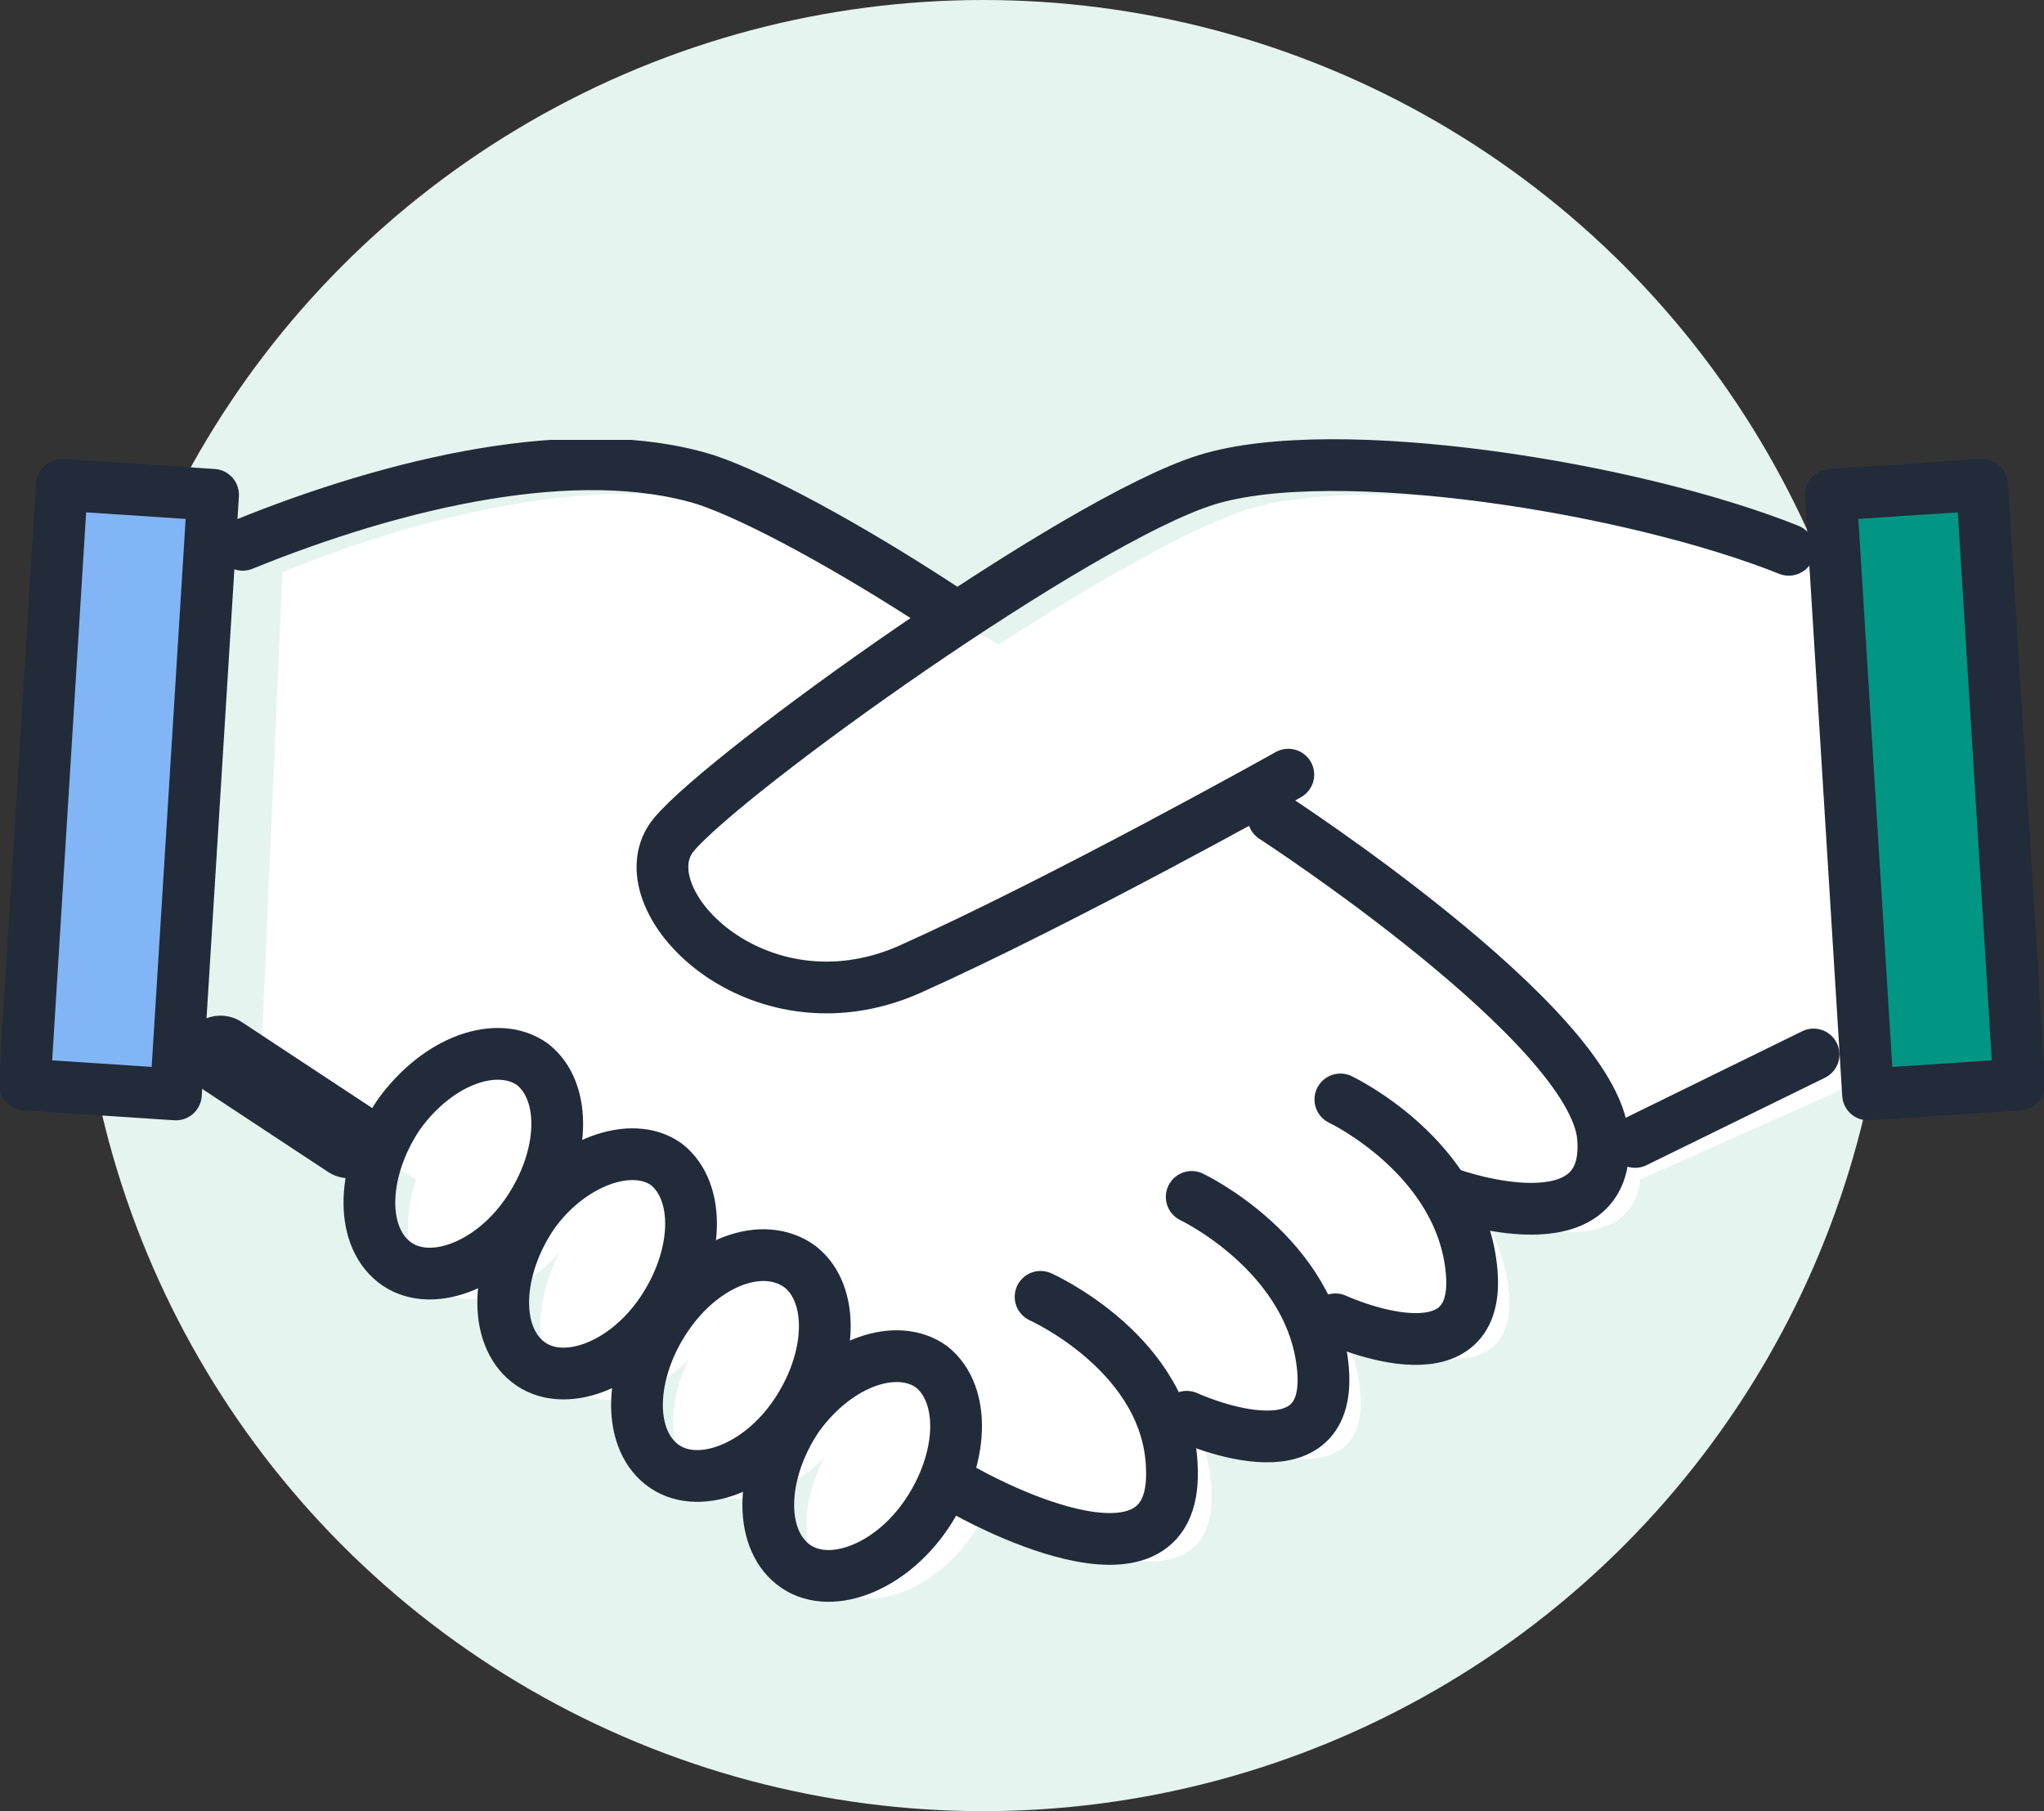 <svg width="79" height="70" viewBox="0 0 79 70" fill="none" xmlns="http://www.w3.org/2000/svg">
<rect x="0" y="0" width="79" height="70" fill="#333333" stroke="none"/>
<circle cx="38" cy="35" r="35" fill="#E6F4EF"/>
<g clip-path="url(#clip0_5861_3522)">
<path d="M71.627 41.914L70.669 22.408C64.636 19.897 53.146 18.159 48.166 19.704C46.059 20.38 42.325 22.504 38.59 24.918C35.143 22.794 30.547 20.187 28.823 19.704C23.844 18.159 16.854 19.704 10.916 22.118L10.055 41.818L16.087 45.584C15.513 47.322 15.704 48.964 16.758 49.736C18.003 50.702 20.109 50.122 21.641 48.384C20.588 50.412 20.588 52.633 21.929 53.599C23.174 54.564 25.089 54.081 26.621 52.536C25.663 54.468 25.855 56.592 27.099 57.461C28.344 58.427 30.355 57.848 31.887 56.303C30.834 58.234 30.93 60.455 32.175 61.324C33.611 62.386 36.005 61.517 37.537 59.393C37.824 59.006 38.016 58.524 38.207 58.137L38.878 58.524C38.878 58.524 47.017 63.159 46.826 57.654C46.826 56.689 46.538 55.916 46.155 55.144C46.73 55.53 47.304 55.627 47.304 55.627C47.304 55.627 52.954 58.234 52.571 53.792C52.475 52.73 52.092 51.764 51.614 50.895C51.996 51.184 52.571 51.571 53.05 51.764C53.05 51.764 58.7 54.371 58.316 49.929C58.221 48.77 57.742 47.708 57.263 46.839L57.55 47.032C57.55 47.032 63.009 49.06 63.392 45.584L71.627 41.914Z" fill="white"/>
<path d="M69.136 21.249C63.103 18.835 51.613 17 46.633 18.545C41.654 20.09 28.056 29.843 26.045 32.257C24.034 34.672 29.205 40.079 35.142 37.472C41.175 34.768 49.793 29.94 49.793 29.94" stroke="#212B39" stroke-width="2" stroke-miterlimit="10" stroke-linecap="round" stroke-linejoin="round"/>
<path d="M9.383 21.056C15.32 18.642 22.31 17 27.29 18.545C29.3 19.221 32.843 21.152 36.386 23.47" stroke="#212B39" stroke-width="2" stroke-miterlimit="10" stroke-linecap="round" stroke-linejoin="round"/>
<path d="M49.219 31.581C49.219 31.581 61.572 39.597 61.955 43.942C62.337 48.384 56.113 46.163 56.113 46.163" stroke="#212B39" stroke-width="2" stroke-miterlimit="10" stroke-linecap="round" stroke-linejoin="round"/>
<path d="M51.805 42.493C51.805 42.493 56.497 44.714 56.88 49.157C57.263 53.599 51.613 50.991 51.613 50.991" stroke="#212B39" stroke-width="2" stroke-miterlimit="10" stroke-linecap="round" stroke-linejoin="round"/>
<path d="M46.059 46.26C46.059 46.26 50.751 48.481 51.134 52.923C51.517 57.365 45.867 54.757 45.867 54.757" stroke="#212B39" stroke-width="2" stroke-miterlimit="10" stroke-linecap="round" stroke-linejoin="round"/>
<path d="M40.218 50.122C40.218 50.122 45.198 52.343 45.294 56.785C45.485 62.29 37.346 57.654 37.346 57.654" stroke="#212B39" stroke-width="2" stroke-miterlimit="10" stroke-linecap="round" stroke-linejoin="round"/>
<path d="M30.833 54.757C29.397 56.882 29.301 59.393 30.642 60.455C31.982 61.517 34.376 60.648 35.813 58.523C37.249 56.399 37.345 53.888 36.004 52.826C34.664 51.86 32.365 52.633 30.833 54.757Z" stroke="#212B39" stroke-width="2" stroke-miterlimit="10" stroke-linecap="round" stroke-linejoin="round"/>
<path d="M25.759 50.895C24.323 53.019 24.227 55.53 25.567 56.592C26.908 57.654 29.302 56.785 30.738 54.661C32.175 52.536 32.271 50.026 30.93 48.963C29.494 47.901 27.195 48.77 25.759 50.895Z" stroke="#212B39" stroke-width="2" stroke-miterlimit="10" stroke-linecap="round" stroke-linejoin="round"/>
<path d="M20.589 46.935C19.153 49.06 19.057 51.571 20.398 52.633C21.738 53.695 24.132 52.826 25.569 50.702C27.005 48.577 27.101 46.066 25.76 45.004C24.419 44.038 22.026 44.907 20.589 46.935Z" stroke="#212B39" stroke-width="2" stroke-miterlimit="10" stroke-linecap="round" stroke-linejoin="round"/>
<path d="M15.417 43.073C13.981 45.197 13.885 47.708 15.226 48.77C16.566 49.833 18.96 48.963 20.397 46.839C21.833 44.715 21.929 42.204 20.588 41.142C19.248 40.176 16.949 40.948 15.417 43.073Z" stroke="#212B39" stroke-width="2" stroke-miterlimit="10" stroke-linecap="round" stroke-linejoin="round"/>
<path d="M8 19H3L0.5 42.5H7L8 19Z" fill="#82B5F6"/>
<path d="M8.521 40.755L13.501 44.039" stroke="#212B39" stroke-width="3" stroke-miterlimit="10" stroke-linecap="round" stroke-linejoin="round"/>
<path d="M70.094 40.755L63.199 44.135" stroke="#212B39" stroke-width="2" stroke-miterlimit="10" stroke-linecap="round" stroke-linejoin="round"/>
<path d="M71 19H76L78.5 42.5H72L71 19Z" fill="#009683"/>
<path d="M78.041 41.914L72.2 42.3L70.764 19.124L76.605 18.738L78.041 41.914Z" stroke="#212B39" stroke-width="2" stroke-miterlimit="10" stroke-linecap="round" stroke-linejoin="round"/>
<path d="M0.957 41.914L6.798 42.3L8.235 19.124L2.393 18.738L0.957 41.914Z" stroke="#212B39" stroke-width="2" stroke-miterlimit="10" stroke-linecap="round" stroke-linejoin="round"/>
</g>
<defs>
<clipPath id="clip0_5861_3522">
<rect width="79" height="45" fill="white" transform="translate(0 17)"/>
</clipPath>
</defs>
</svg>
